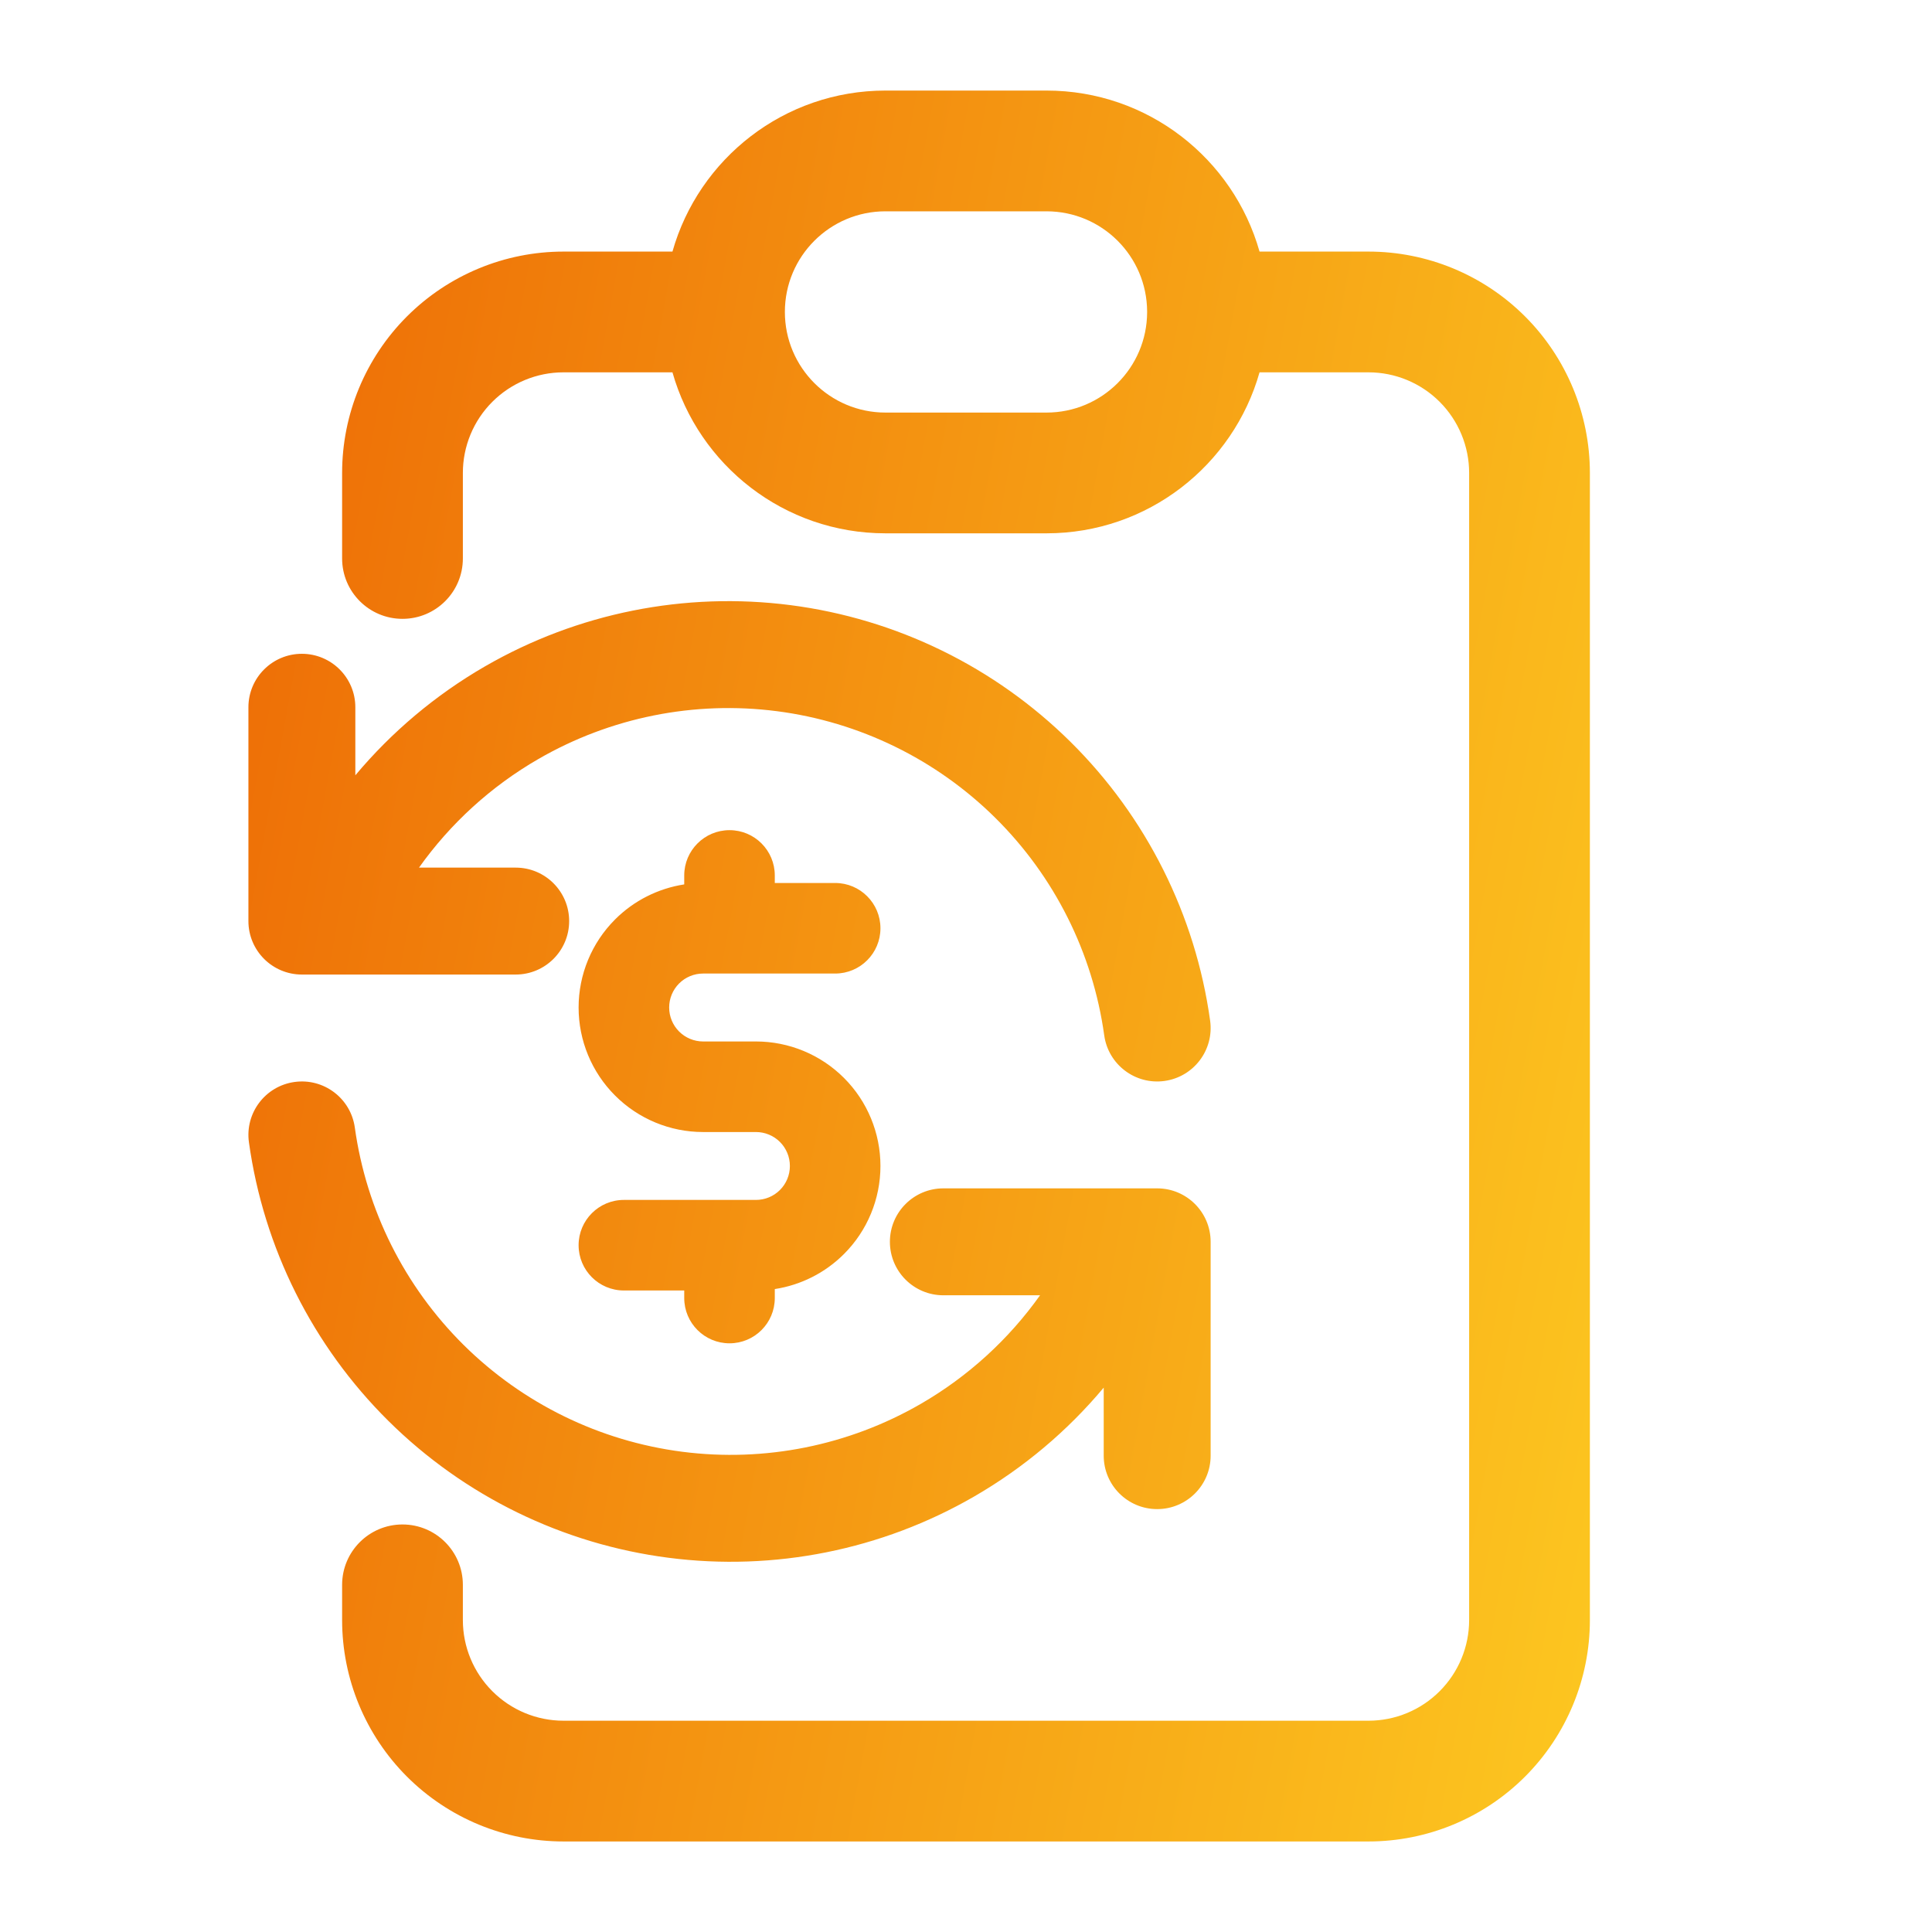 <svg width="64" height="64" viewBox="0 0 64 64" fill="none" xmlns="http://www.w3.org/2000/svg">
<path fill-rule="evenodd" clip-rule="evenodd" d="M26 10.333C26 8.492 27.492 7 29.333 7H34.667C36.503 7 37.992 8.485 38 10.319L38 10.334L38 10.348C37.992 12.182 36.503 13.667 34.667 13.667H29.333C27.492 13.667 26 12.174 26 10.333ZM41.724 12.334C40.853 15.412 38.023 17.667 34.667 17.667H29.333C25.977 17.667 23.147 15.412 22.276 12.334H18.667C17.783 12.334 16.935 12.685 16.31 13.31C15.684 13.935 15.333 14.783 15.333 15.667H13.333H11.333C11.333 13.722 12.106 11.857 13.481 10.482C14.857 9.107 16.722 8.334 18.667 8.334H22.276C23.146 5.256 25.976 3 29.333 3H34.667C38.024 3 40.854 5.256 41.724 8.334H45.333C47.278 8.334 49.144 9.107 50.519 10.482C51.894 11.857 52.667 13.722 52.667 15.667V53.667C52.667 55.612 51.894 57.477 50.519 58.853C49.144 60.228 47.278 61.001 45.333 61.001H18.667C16.722 61.001 14.857 60.228 13.481 58.853C12.106 57.477 11.333 55.612 11.333 53.667V52.5C11.333 51.395 12.229 50.5 13.333 50.5C14.438 50.5 15.333 51.395 15.333 52.5V53.667C15.333 54.551 15.684 55.399 16.31 56.024C16.935 56.65 17.783 57.001 18.667 57.001H45.333C46.217 57.001 47.065 56.65 47.69 56.024C48.315 55.399 48.667 54.551 48.667 53.667V15.667C48.667 14.783 48.315 13.935 47.69 13.31C47.065 12.685 46.217 12.334 45.333 12.334H41.724ZM13.333 15.667L15.333 15.667V15.667V15.668V15.668V15.668V15.668V15.668V15.668V15.669V15.669V15.669V15.669V15.67V15.67V15.671V15.671V15.672V15.672V15.673V15.673V15.674V15.675V15.675V15.676V15.677V15.678V15.678V15.679V15.68V15.681V15.682V15.683V15.684V15.685V15.686V15.687V15.688V15.689V15.69V15.691V15.692V15.694V15.695V15.696V15.697V15.699V15.7V15.702V15.703V15.704V15.706V15.707V15.709V15.71V15.712V15.714V15.715V15.717V15.719V15.72V15.722V15.724V15.726V15.728V15.729V15.731V15.733V15.735V15.737V15.739V15.741V15.743V15.745V15.748V15.75V15.752V15.754V15.756V15.758V15.761V15.763V15.765V15.768V15.77V15.772V15.775V15.777V15.78V15.782V15.785V15.787V15.79V15.793V15.795V15.798V15.8V15.803V15.806V15.809V15.811V15.814V15.817V15.82V15.823V15.826V15.829V15.832V15.835V15.838V15.841V15.844V15.847V15.85V15.853V15.856V15.859V15.863V15.866V15.869V15.872V15.876V15.879V15.882V15.886V15.889V15.893V15.896V15.899V15.903V15.906V15.91V15.914V15.917V15.921V15.924V15.928V15.932V15.935V15.939V15.943V15.947V15.95V15.954V15.958V15.962V15.966V15.97V15.974V15.978V15.982V15.986V15.99V15.994V15.998V16.002V16.006V16.01V16.014V16.019V16.023V16.027V16.031V16.036V16.04V16.044V16.049V16.053V16.057V16.062V16.066V16.071V16.075V16.08V16.084V16.089V16.093V16.098V16.102V16.107V16.112V16.116V16.121V16.126V16.13V16.135V16.14V16.145V16.149V16.154V16.159V16.164V16.169V16.174V16.179V16.184V16.189V16.194V16.199V16.204V16.209V16.214V16.219V16.224V16.229V16.234V16.24V16.245V16.25V16.255V16.261V16.266V16.271V16.276V16.282V16.287V16.292V16.298V16.303V16.309V16.314V16.32V16.325V16.331V16.336V16.342V16.347V16.353V16.358V16.364V16.37V16.375V16.381V16.387V16.392V16.398V16.404V16.41V16.415V16.421V16.427V16.433V16.439V16.445V16.45V16.456V16.462V16.468V16.474V16.48V16.486V16.492V16.498V16.504V16.51V16.516V16.522V16.529V16.535V16.541V16.547V16.553V16.559V16.566V16.572V16.578V16.584V16.591V16.597V16.603V16.61V16.616V16.622V16.629V16.635V16.641V16.648V16.654V16.661V16.667V16.674V16.68V16.687V16.693V16.7V16.706V16.713V16.72V16.726V16.733V16.739V16.746V16.753V16.76V16.766V16.773V16.78V16.787V16.793V16.8V16.807V16.814V16.82V16.827V16.834V16.841V16.848V16.855V16.862V16.869V16.876V16.883V16.89V16.897V16.904V16.911V16.918V16.925V16.932V16.939V16.946V16.953V16.96V16.967V16.974V16.982V16.989V16.996V17.003V17.01V17.018V17.025V17.032V17.039V17.047V17.054V17.061V17.069V17.076V17.083V17.091V17.098V17.105V17.113V17.12V17.128V17.135V17.142V17.15V17.157V17.165V17.172V17.18V17.187V17.195V17.202V17.21V17.218V17.225V17.233V17.24V17.248V17.256V17.263V17.271V17.278V17.286V17.294V17.301V17.309V17.317V17.325V17.332V17.34V17.348V17.356V17.363V17.371V17.379V17.387V17.395V17.402V17.41V17.418V17.426V17.434V17.442V17.45V17.457V17.465V17.473V17.481V17.489V17.497V17.505V17.513V17.521V17.529V17.537V17.545V17.553V17.561V17.569V17.577V17.585V17.593V17.602V17.61V17.618V17.626V17.634V17.642V17.65V17.658V17.666V17.675V17.683V17.691V17.699V17.707V17.716V17.724V17.732V17.74V17.748V17.757V17.765V17.773V17.782V17.79V17.798V17.806V17.815V17.823V17.831V17.84V17.848V17.856V17.865V17.873V17.881V17.89V17.898V17.907V17.915V17.923V17.932V17.94V17.949V17.957V17.965V17.974V17.982V17.991V17.999V18.008V18.016V18.025V18.033V18.042V18.05V18.059V18.067V18.076V18.084V18.093V18.101V18.11V18.118V18.127V18.136V18.144V18.153V18.161V18.17V18.178V18.187V18.196V18.204V18.213V18.221V18.23V18.239V18.247V18.256V18.265V18.273V18.282V18.291V18.299V18.308V18.317V18.325V18.334V18.343V18.352V18.36V18.369V18.378V18.386V18.395V18.404V18.413V18.421V18.43V18.439V18.447V18.456V18.465V18.474V18.483V18.491V18.5C15.333 19.605 14.438 20.5 13.333 20.5C12.229 20.5 11.333 19.605 11.333 18.5V18.491V18.483V18.474V18.465V18.456V18.447V18.439V18.43V18.421V18.413V18.404V18.395V18.386V18.378V18.369V18.36V18.352V18.343V18.334V18.325V18.317V18.308V18.299V18.291V18.282V18.273V18.265V18.256V18.247V18.239V18.23V18.221V18.213V18.204V18.196V18.187V18.178V18.17V18.161V18.153V18.144V18.136V18.127V18.118V18.11V18.101V18.093V18.084V18.076V18.067V18.059V18.05V18.042V18.033V18.025V18.016V18.008V17.999V17.991V17.982V17.974V17.965V17.957V17.949V17.94V17.932V17.923V17.915V17.907V17.898V17.89V17.881V17.873V17.865V17.856V17.848V17.84V17.831V17.823V17.815V17.806V17.798V17.79V17.782V17.773V17.765V17.757V17.748V17.74V17.732V17.724V17.716V17.707V17.699V17.691V17.683V17.675V17.666V17.658V17.65V17.642V17.634V17.626V17.618V17.61V17.602V17.593V17.585V17.577V17.569V17.561V17.553V17.545V17.537V17.529V17.521V17.513V17.505V17.497V17.489V17.481V17.473V17.465V17.457V17.45V17.442V17.434V17.426V17.418V17.41V17.402V17.395V17.387V17.379V17.371V17.363V17.356V17.348V17.34V17.332V17.325V17.317V17.309V17.301V17.294V17.286V17.278V17.271V17.263V17.256V17.248V17.24V17.233V17.225V17.218V17.21V17.202V17.195V17.187V17.18V17.172V17.165V17.157V17.15V17.142V17.135V17.128V17.12V17.113V17.105V17.098V17.091V17.083V17.076V17.069V17.061V17.054V17.047V17.039V17.032V17.025V17.018V17.01V17.003V16.996V16.989V16.982V16.974V16.967V16.96V16.953V16.946V16.939V16.932V16.925V16.918V16.911V16.904V16.897V16.89V16.883V16.876V16.869V16.862V16.855V16.848V16.841V16.834V16.827V16.82V16.814V16.807V16.8V16.793V16.787V16.78V16.773V16.766V16.76V16.753V16.746V16.739V16.733V16.726V16.72V16.713V16.706V16.7V16.693V16.687V16.68V16.674V16.667V16.661V16.654V16.648V16.641V16.635V16.629V16.622V16.616V16.61V16.603V16.597V16.591V16.584V16.578V16.572V16.566V16.559V16.553V16.547V16.541V16.535V16.529V16.522V16.516V16.51V16.504V16.498V16.492V16.486V16.48V16.474V16.468V16.462V16.456V16.45V16.445V16.439V16.433V16.427V16.421V16.415V16.41V16.404V16.398V16.392V16.387V16.381V16.375V16.37V16.364V16.358V16.353V16.347V16.342V16.336V16.331V16.325V16.32V16.314V16.309V16.303V16.298V16.292V16.287V16.282V16.276V16.271V16.266V16.261V16.255V16.25V16.245V16.24V16.234V16.229V16.224V16.219V16.214V16.209V16.204V16.199V16.194V16.189V16.184V16.179V16.174V16.169V16.164V16.159V16.154V16.149V16.145V16.14V16.135V16.13V16.126V16.121V16.116V16.112V16.107V16.102V16.098V16.093V16.089V16.084V16.08V16.075V16.071V16.066V16.062V16.057V16.053V16.049V16.044V16.04V16.036V16.031V16.027V16.023V16.019V16.014V16.01V16.006V16.002V15.998V15.994V15.99V15.986V15.982V15.978V15.974V15.97V15.966V15.962V15.958V15.954V15.95V15.947V15.943V15.939V15.935V15.932V15.928V15.924V15.921V15.917V15.914V15.91V15.906V15.903V15.899V15.896V15.893V15.889V15.886V15.882V15.879V15.876V15.872V15.869V15.866V15.863V15.859V15.856V15.853V15.85V15.847V15.844V15.841V15.838V15.835V15.832V15.829V15.826V15.823V15.82V15.817V15.814V15.811V15.809V15.806V15.803V15.8V15.798V15.795V15.793V15.79V15.787V15.785V15.782V15.78V15.777V15.775V15.772V15.77V15.768V15.765V15.763V15.761V15.758V15.756V15.754V15.752V15.75V15.748V15.745V15.743V15.741V15.739V15.737V15.735V15.733V15.731V15.729V15.728V15.726V15.724V15.722V15.72V15.719V15.717V15.715V15.714V15.712V15.71V15.709V15.707V15.706V15.704V15.703V15.702V15.7V15.699V15.697V15.696V15.695V15.694V15.692V15.691V15.69V15.689V15.688V15.687V15.686V15.685V15.684V15.683V15.682V15.681V15.68V15.679V15.678V15.678V15.677V15.676V15.675V15.675V15.674V15.673V15.673V15.672V15.672V15.671V15.671V15.67V15.67V15.669V15.669V15.669V15.669V15.668V15.668V15.668V15.668V15.668V15.668V15.667V15.667L13.333 15.667ZM24.166 27.5C24.995 27.5 25.666 28.172 25.666 29V29.25H27.666C28.495 29.25 29.166 29.922 29.166 30.75C29.166 31.578 28.495 32.25 27.666 32.25H24.166H23.291C22.993 32.25 22.707 32.368 22.496 32.579C22.285 32.79 22.167 33.077 22.167 33.375C22.167 33.673 22.285 33.959 22.496 34.17C22.707 34.381 22.993 34.5 23.291 34.5H25.041C26.135 34.5 27.184 34.934 27.958 35.708C28.732 36.481 29.166 37.531 29.166 38.625C29.166 39.718 28.732 40.768 27.958 41.541C27.333 42.166 26.529 42.57 25.666 42.702V42.999C25.666 43.828 24.995 44.499 24.166 44.499C23.338 44.499 22.666 43.828 22.666 42.999V42.749H20.667C19.838 42.749 19.167 42.078 19.167 41.249C19.167 40.421 19.838 39.749 20.667 39.749H24.166H25.041C25.34 39.749 25.626 39.631 25.837 39.42C26.048 39.209 26.166 38.923 26.166 38.625C26.166 38.326 26.048 38.04 25.837 37.829C25.626 37.618 25.34 37.5 25.041 37.5H23.291C22.197 37.5 21.148 37.065 20.375 36.291C19.601 35.518 19.167 34.469 19.167 33.375C19.167 32.281 19.601 31.232 20.375 30.458C20.999 29.833 21.804 29.43 22.666 29.297V29C22.666 28.172 23.338 27.5 24.166 27.5ZM26.188 20.046C22.683 19.594 19.126 20.307 16.065 22.075C14.423 23.024 12.973 24.248 11.771 25.683V23.429C11.771 22.451 10.978 21.658 10 21.658C9.022 21.658 8.229 22.451 8.229 23.429V30.512C8.229 31.49 9.022 32.283 10 32.283H10.845C10.871 32.284 10.898 32.284 10.925 32.283H17.083C18.061 32.283 18.854 31.49 18.854 30.512C18.854 29.534 18.061 28.741 17.083 28.741H13.88C14.919 27.28 16.265 26.049 17.837 25.142C20.225 23.762 23 23.206 25.735 23.559C28.47 23.912 31.013 25.154 32.973 27.095C34.932 29.035 36.2 31.566 36.579 34.298C36.714 35.266 37.608 35.943 38.577 35.808C39.546 35.673 40.222 34.779 40.087 33.81C39.601 30.309 37.977 27.065 35.465 24.578C32.953 22.091 29.694 20.499 26.188 20.046ZM11.754 37.352C11.619 36.383 10.725 35.707 9.756 35.842C8.788 35.976 8.111 36.871 8.246 37.839C8.733 41.34 10.357 44.584 12.868 47.071C15.38 49.559 18.639 51.151 22.145 51.603C25.651 52.056 29.208 51.343 32.268 49.575C33.91 48.626 35.361 47.402 36.562 45.967V48.221C36.562 49.199 37.355 49.991 38.333 49.991C39.311 49.991 40.104 49.199 40.104 48.221V41.137C40.104 40.159 39.311 39.366 38.333 39.366H37.489C37.462 39.366 37.435 39.366 37.408 39.366H31.25C30.272 39.366 29.479 40.159 29.479 41.137C29.479 42.115 30.272 42.908 31.25 42.908H34.453C33.414 44.369 32.068 45.6 30.497 46.508C28.109 47.887 25.333 48.444 22.598 48.091C19.863 47.738 17.32 46.495 15.36 44.555C13.401 42.614 12.134 40.083 11.754 37.352Z" fill="url(#paint0_linear_9944_47062)"/>
<defs>
<linearGradient id="paint0_linear_9944_47062" x1="60.721" y1="68.251" x2="-1.6" y2="56.882" gradientUnits="userSpaceOnUse">
<stop stop-color="#FFD725"/>
<stop offset="1" stop-color="#ED6A05"/>
</linearGradient>
</defs>
</svg>
